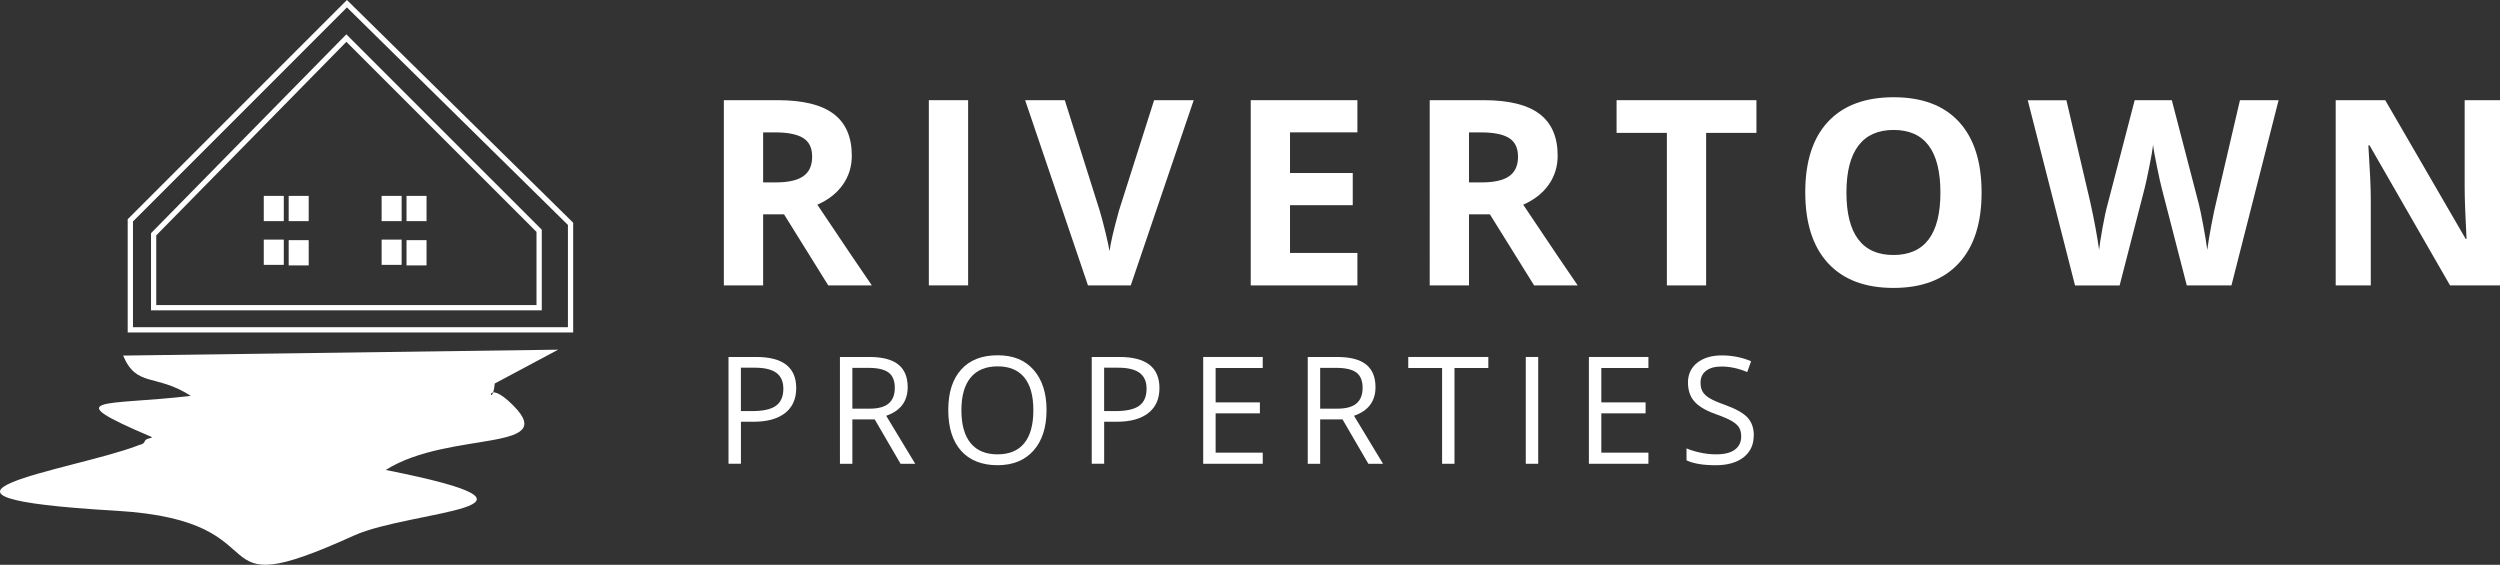 <?xml version="1.0" encoding="UTF-8"?>
<svg id="Layer_2" data-name="Layer 2" xmlns="http://www.w3.org/2000/svg" viewBox="0 0 766.87 173.25">
  <rect x="0" y="0" width="766.87" height="173.25" fill="#333333" stroke="none"/>
  <g id="Layer_2-2" data-name="Layer 2">
    <g id="Layer_1-2" data-name="Layer 1-2">
      <g>
        <path d="M166.19,95.19H46.32v-23.65l.23-.24L106.24,10.53l59.95,59.93v24.73ZM47.94,93.57h116.63v-22.44L106.25,12.83l-58.32,59.37v21.37Z" style="fill: #fff;"/>
        <path d="M175.83,101.98H39.17v-34.73L106.42,0l69.4,68.32v33.66ZM40.79,100.36h133.42v-31.36L106.43,2.28,40.79,67.93v32.44Z" style="fill: #fff;"/>
        <rect x="81.14" y="60.32" width="5.68" height="7.28" style="fill: #fff;"/>
        <path d="M87.05,67.83h-6.14v-7.74h6.14v7.74ZM81.37,67.37h5.22v-6.82h-5.22v6.82Z" style="fill: #fff;"/>
        <rect x="81.14" y="73.73" width="5.68" height="7.28" style="fill: #fff;"/>
        <path d="M87.05,81.24h-6.14v-7.74h6.14v7.74ZM81.37,80.78h5.22v-6.82h-5.22v6.82Z" style="fill: #fff;"/>
        <rect x="88.78" y="60.32" width="5.68" height="7.28" style="fill: #fff;"/>
        <path d="M94.69,67.83h-6.14v-7.74h6.14v7.74ZM89.01,67.37h5.22v-6.82h-5.22v6.82Z" style="fill: #fff;"/>
        <rect x="88.78" y="73.9" width="5.68" height="7.28" style="fill: #fff;"/>
        <path d="M94.69,81.41h-6.14v-7.74h6.14v7.74ZM89.01,80.95h5.22v-6.82h-5.22v6.82Z" style="fill: #fff;"/>
        <rect x="117.29" y="60.32" width="5.68" height="7.28" style="fill: #fff;"/>
        <path d="M123.2,67.83h-6.14v-7.74h6.14v7.74ZM117.52,67.37h5.22v-6.82h-5.22v6.82Z" style="fill: #fff;"/>
        <rect x="117.29" y="73.73" width="5.68" height="7.28" style="fill: #fff;"/>
        <path d="M123.2,81.24h-6.14v-7.74h6.14v7.74ZM117.52,80.78h5.22v-6.82h-5.22v6.82Z" style="fill: #fff;"/>
        <rect x="124.93" y="60.32" width="5.68" height="7.28" style="fill: #fff;"/>
        <path d="M130.84,67.83h-6.14v-7.74h6.14v7.74ZM125.16,67.37h5.22v-6.82h-5.22v6.82Z" style="fill: #fff;"/>
        <rect x="124.93" y="73.9" width="5.68" height="7.28" style="fill: #fff;"/>
        <path d="M130.84,81.41h-6.14v-7.74h6.14v7.74ZM125.16,80.95h5.22v-6.82h-5.22v6.82Z" style="fill: #fff;"/>
        <path d="M58.54,121.43c-26.36,3.13-41.68,0-11.86,12.68-.66.49-1.98.33-2.31,1.32s-1.81.99-2.31,1.32c-20.1,7.58-80.06,15.65-6.26,19.93,53.37,3.13,22.73,30.31,72.81,7.58,17.63-7.91,69.35-8.24,9.72-20.1,19.77-12.52,55.68-4.94,37.56-21.25-7.74-6.75-4.94,2.97-4.12-5.27l19.44-10.38-133.44,1.81c4.12,9.88,10.05,5.44,20.76,12.36" style="fill: #fff; fill-rule: evenodd;"/>
        <path d="M234.09,65.75v21.8h-12.05V30.73h16.55c7.72,0,13.43,1.41,17.14,4.22s5.56,7.08,5.56,12.8c0,3.34-.92,6.32-2.76,8.92s-4.44,4.64-7.81,6.12c8.55,12.77,14.12,21.02,16.71,24.75h-13.37l-13.56-21.8h-6.41,0ZM234.09,55.95h3.89c3.81,0,6.62-.63,8.43-1.9s2.72-3.26,2.72-5.98-.93-4.61-2.78-5.75-4.72-1.71-8.61-1.71h-3.65v15.35h0Z" style="fill: #fff;"/>
        <path d="M284.92,87.55V30.73h12.05v56.81h-12.05Z" style="fill: #fff;"/>
        <path d="M354.01,30.73h12.16l-19.31,56.81h-13.13l-19.27-56.81h12.16l10.69,33.81c.6,2,1.21,4.32,1.85,6.98s1.03,4.5,1.19,5.54c.28-2.38,1.26-6.55,2.91-12.51l10.76-33.81h-.01Z" style="fill: #fff;"/>
        <path d="M416.38,87.55h-32.72V30.73h32.72v9.87h-20.67v12.47h19.24v9.87h-19.24v14.65h20.67v9.95h0Z" style="fill: #fff;"/>
        <path d="M450.61,65.75v21.8h-12.05V30.73h16.55c7.72,0,13.43,1.41,17.14,4.22s5.56,7.08,5.56,12.8c0,3.34-.92,6.32-2.76,8.92s-4.44,4.64-7.81,6.12c8.55,12.77,14.12,21.02,16.71,24.75h-13.37l-13.56-21.8h-6.41,0ZM450.61,55.95h3.89c3.81,0,6.62-.63,8.43-1.9s2.72-3.26,2.72-5.98-.93-4.61-2.78-5.75-4.72-1.71-8.61-1.71h-3.65v15.35h0Z" style="fill: #fff;"/>
        <path d="M523.36,87.55h-12.05v-46.79h-15.43v-10.03h42.9v10.03h-15.43v46.79h0Z" style="fill: #fff;"/>
        <path d="M607.85,59.06c0,9.4-2.33,16.63-6.99,21.68s-11.35,7.58-20.05,7.58-15.39-2.53-20.05-7.58-7-12.3-7-21.76,2.34-16.68,7.01-21.67c4.68-4.99,11.38-7.48,20.11-7.48s15.41,2.51,20.03,7.54c4.62,5.03,6.94,12.25,6.94,21.68h0ZM566.39,59.06c0,6.35,1.2,11.13,3.61,14.34s6.01,4.82,10.8,4.82c9.61,0,14.42-6.39,14.42-19.16s-4.78-19.2-14.34-19.2c-4.79,0-8.41,1.61-10.84,4.84s-3.65,8.01-3.65,14.36h0Z" style="fill: #fff;"/>
        <path d="M684.51,87.55h-13.72l-7.69-29.84c-.29-1.06-.77-3.26-1.46-6.59s-1.08-5.56-1.18-6.7c-.16,1.4-.54,3.65-1.17,6.74-.62,3.1-1.1,5.3-1.44,6.63l-7.66,29.77h-13.68l-14.5-56.81h11.85l7.27,31.01c1.27,5.73,2.19,10.69,2.76,14.88.16-1.48.51-3.76,1.07-6.86s1.08-5.5,1.57-7.21l8.28-31.83h11.39l8.28,31.83c.36,1.43.82,3.6,1.36,6.53s.96,5.44,1.24,7.54c.26-2.02.67-4.54,1.24-7.56s1.09-5.46,1.55-7.33l7.23-31.01h11.85l-14.46,56.81h.02Z" style="fill: #fff;"/>
        <path d="M766.86,87.55h-15.31l-24.71-42.98h-.35c.49,7.59.74,13.01.74,16.24v26.74h-10.76V30.73h15.19l24.68,42.55h.27c-.39-7.38-.58-12.6-.58-15.66v-26.89h10.84v56.81h-.01Z" style="fill: #fff;"/>
        <g>
          <path d="M244.24,119.04c0,3.32-1.13,5.87-3.4,7.65s-5.5,2.68-9.71,2.68h-3.85v12.89h-3.81v-32.76h8.49c8.19,0,12.28,3.18,12.28,9.55h0ZM227.27,126.1h3.43c3.38,0,5.82-.54,7.33-1.64s2.26-2.84,2.26-5.24c0-2.17-.71-3.78-2.13-4.84s-3.63-1.59-6.63-1.59h-4.26v13.31h0Z" style="fill: #fff;"/>
          <path d="M261.46,128.64v13.62h-3.81v-32.76h8.99c4.02,0,6.99.77,8.91,2.31s2.88,3.85,2.88,6.95c0,4.33-2.2,7.26-6.59,8.78l8.9,14.72h-4.5l-7.93-13.62h-6.85ZM261.46,125.36h5.22c2.69,0,4.66-.53,5.92-1.6s1.88-2.67,1.88-4.81-.64-3.73-1.92-4.68-3.33-1.43-6.15-1.43h-4.95v12.53h0Z" style="fill: #fff;"/>
          <path d="M321.02,125.83c0,5.24-1.33,9.37-3.98,12.37-2.65,3-6.34,4.5-11.06,4.5s-8.55-1.48-11.17-4.43c-2.62-2.95-3.93-7.12-3.93-12.49s1.31-9.47,3.94-12.4c2.63-2.94,6.36-4.4,11.21-4.4s8.38,1.49,11.03,4.48c2.64,2.99,3.97,7.11,3.97,12.37h0ZM294.91,125.83c0,4.44.94,7.8,2.83,10.1,1.89,2.29,4.63,3.44,8.24,3.44s6.37-1.14,8.22-3.43,2.78-5.65,2.78-10.11-.92-7.75-2.77-10.03c-1.85-2.28-4.58-3.42-8.19-3.42s-6.39,1.15-8.28,3.44c-1.89,2.29-2.83,5.63-2.83,10.01h0Z" style="fill: #fff;"/>
          <path d="M355.66,119.04c0,3.32-1.13,5.87-3.4,7.65-2.26,1.79-5.5,2.68-9.71,2.68h-3.85v12.89h-3.81v-32.76h8.49c8.19,0,12.28,3.18,12.28,9.55h0ZM338.69,126.1h3.43c3.38,0,5.82-.54,7.33-1.64,1.51-1.09,2.26-2.84,2.26-5.24,0-2.17-.71-3.78-2.13-4.84s-3.63-1.59-6.63-1.59h-4.26v13.31h0Z" style="fill: #fff;"/>
          <path d="M387.34,142.26h-18.26v-32.76h18.26v3.38h-14.45v10.55h13.58v3.36h-13.58v12.06h14.45v3.41h0Z" style="fill: #fff;"/>
          <path d="M404.96,128.64v13.62h-3.81v-32.76h8.99c4.02,0,6.99.77,8.91,2.31s2.88,3.85,2.88,6.95c0,4.33-2.2,7.26-6.59,8.78l8.9,14.72h-4.5l-7.93-13.62h-6.85ZM404.96,125.36h5.22c2.69,0,4.66-.53,5.92-1.6s1.88-2.67,1.88-4.81-.64-3.73-1.92-4.68-3.33-1.43-6.15-1.43h-4.95v12.53h0Z" style="fill: #fff;"/>
          <path d="M446.17,142.26h-3.81v-29.38h-10.38v-3.38h24.56v3.38h-10.38v29.38h.01Z" style="fill: #fff;"/>
          <path d="M468.03,142.26v-32.76h3.81v32.76h-3.81Z" style="fill: #fff;"/>
          <path d="M505.65,142.26h-18.26v-32.76h18.26v3.38h-14.45v10.55h13.58v3.36h-13.58v12.06h14.45v3.41h0Z" style="fill: #fff;"/>
          <path d="M537.96,133.54c0,2.88-1.05,5.13-3.14,6.75-2.09,1.61-4.93,2.42-8.52,2.42-3.88,0-6.87-.5-8.96-1.5v-3.67c1.34.57,2.81,1.02,4.39,1.34,1.58.33,3.15.49,4.71.49,2.54,0,4.45-.48,5.74-1.45,1.28-.96,1.93-2.3,1.93-4.02,0-1.14-.23-2.07-.68-2.79s-1.22-1.39-2.29-2.01c-1.07-.61-2.69-1.31-4.87-2.08-3.05-1.09-5.23-2.38-6.53-3.88-1.31-1.49-1.96-3.44-1.96-5.85s.95-4.53,2.85-6.03c1.9-1.49,4.41-2.24,7.53-2.24s6.25.6,8.99,1.79l-1.19,3.32c-2.7-1.14-5.33-1.7-7.89-1.7-2.02,0-3.59.43-4.73,1.3-1.13.87-1.7,2.07-1.7,3.61,0,1.14.21,2.07.63,2.79.42.73,1.12,1.39,2.12,2,.99.6,2.51,1.27,4.56,2,3.44,1.23,5.8,2.54,7.09,3.94,1.29,1.4,1.94,3.23,1.94,5.47h-.02Z" style="fill: #fff;"/>
        </g>
      </g>
    </g>
  </g>
</svg>